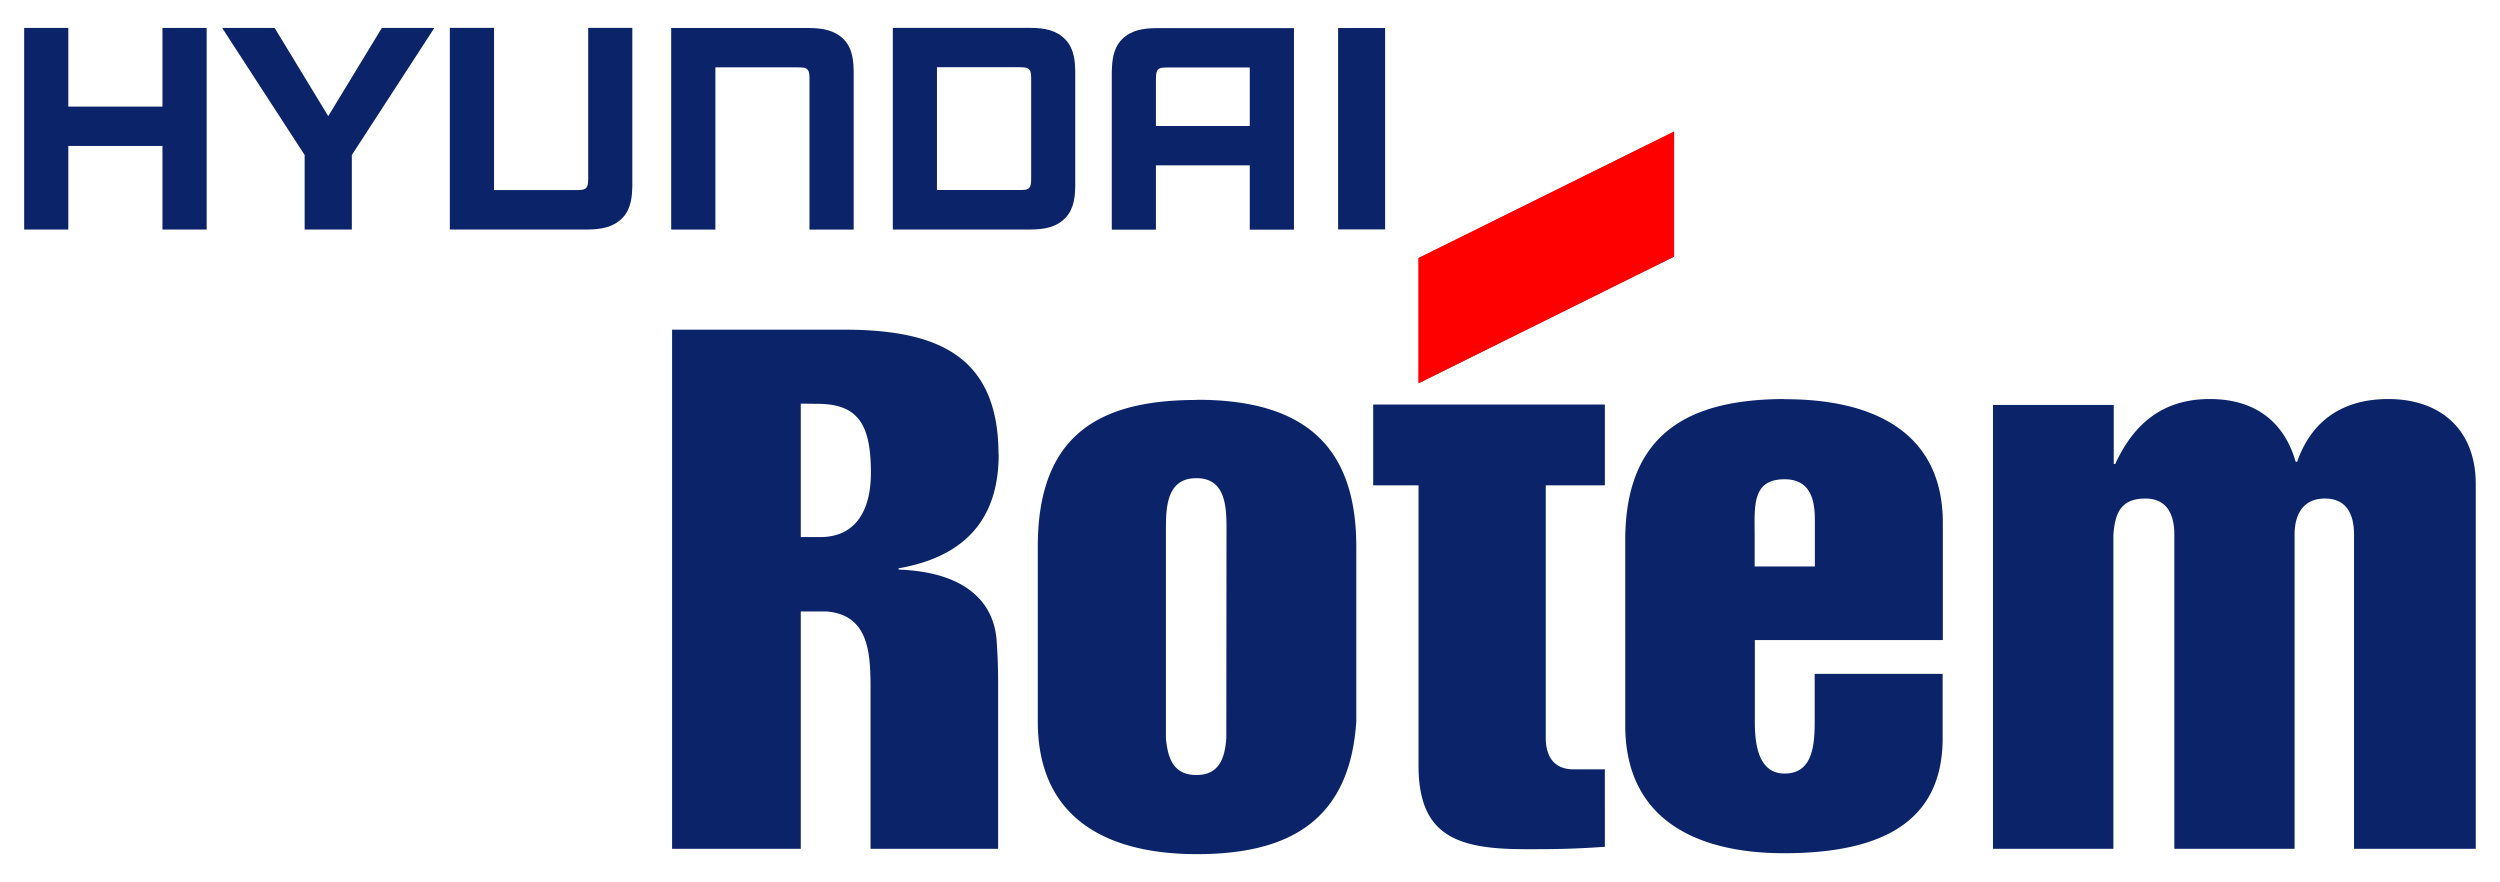 <svg xmlns="http://www.w3.org/2000/svg" width="532.291" height="187.867" viewBox="0 0 13.618 4.765"><path fill="#234781" d="M6.68 4c-.008.11-.039.201-.163.201-.126 0-.156-.092-.166-.2V2.854c0-.126.011-.27.166-.27.154 0 .164.144.164.27zm-.16-1.842c-.513 0-.867.174-.867.799v.952c0 .54.392.723.867.723.505 0 .833-.185.868-.723v-.952c0-.55-.285-.8-.868-.8M7.48 2.183v.44h.247V4.15c0 .382.21.455.58.455.15 0 .25 0 .435-.013V4.17H8.57c-.09 0-.15-.053-.15-.173V2.623h.322v-.44M13.01 2.153c-.272 0-.427.14-.497.342h-.008c-.054-.189-.192-.342-.468-.342-.254 0-.413.132-.515.354h-.008v-.322h-.658v2.418h.656v-1.71c.009-.122.043-.198.174-.198.122 0 .158.092.158.197v1.711h.655v-1.71c0-.118.051-.198.165-.198.124 0 .159.094.159.197v1.711h.663V2.617c0-.305-.2-.464-.476-.464M9.886 3.065h-.328v-.162c0-.163-.018-.313.163-.313.167 0 .165.16.165.242zm-.169-.912c-.496.002-.864.17-.864.769V3.93c0 .533.417.697.864.697.569 0 .865-.195.865-.627V3.65h-.697v.263c0 .141-.018.28-.164.28-.138 0-.162-.149-.162-.278v-.449h1.024v-.638c0-.503-.391-.676-.866-.674M4.467 2.905h-.105v-.727l.09.001c.224 0 .292.114.292.376 0 .194-.075.35-.277.35m.972-.451c0-.561-.367-.679-.848-.679h-.93v2.828h.701V3.31H4.5c.163.012.229.118.239.304.002.03.003.066.003.103v.886h.695v-.886a3.21 3.21 0 0 0-.008-.245c-.012-.196-.15-.376-.534-.39v-.007c.412-.072.545-.32.545-.621" style="stroke-width:.353;fill:#0a2369;fill-opacity:1"/><path fill="#d92628" d="m9.119.696-1.392.689v.682l1.392-.69" style="stroke-width:.353"/><path fill="#d92628" d="m9.119.696-1.392.689v.682l1.392-.69" style="stroke-width:.353;fill:red;fill-opacity:1"/><g fill="#234781" style="fill:#0a2369;fill-opacity:1"><path d="M0 0h-1.453v1.214h-.681v-3.111h.681v1.29H0v-1.29h.682v3.111H0" style="fill:#0a2369;fill-opacity:1" transform="matrix(.353 0 0 -.353 .885 .56)"/><path d="M0 0h1.274v-.903H-.174v.726c.003.035-.004.099.027.139.032.039.083.036.147.038m-.702.431C-.845.284-.85.07-.855-.054v-2.449h.681v.993h1.448v-.993h.682v3.11H-.169C-.371.606-.56.577-.702.431" style="fill:#0a2369;fill-opacity:1" transform="matrix(.353 0 0 -.353 6.358 .347)"/><path d="M0 0h-2.13v-3.111h.682v2.504h1.279c.064-.002.116.001.147-.039.03-.039.025-.104.026-.139v-2.326h.682v2.45c-.003.123-.008.338-.151.484C.391-.031.203-.001 0 0" style="fill:#0a2369;fill-opacity:1" transform="matrix(.353 0 0 -.353 4.408 .132)"/><path d="M0 0c-.003-.036.003-.099-.026-.138-.033-.041-.085-.037-.147-.04h-1.28v2.503h-.682V-.786h2.13c.203.002.392.032.533.178.144.146.149.36.153.484v2.449H0" style="fill:#0a2369;fill-opacity:1" transform="matrix(.353 0 0 -.353 3.204 .952)"/><path d="M0 0c-.002-.036.004-.099-.026-.138-.031-.041-.084-.037-.148-.039h-1.28v1.895h1.28c.064-.002.117 0 .148-.039.03-.039.024-.104.026-.139Zm.68 1.663c-.003.125-.01.338-.153.484-.142.147-.331.177-.533.178h-2.129V-.786h2.129c.202.001.391.031.533.178.143.146.15.359.153.485" style="fill:#0a2369;fill-opacity:1" transform="matrix(.353 0 0 -.353 5.617 .952)"/><path d="m0 0-.827 1.361h-.81L-.364-.6v-1.15h.728V-.6l1.273 1.961h-.81" style="fill:#0a2369;fill-opacity:1" transform="matrix(.353 0 0 -.353 1.788 .612)"/><path d="M124.589 165.691h.256v-1.097h-.256z" style="fill:#0a2369;fill-opacity:1" transform="translate(-117.3 -164.462)"/></g></svg>
